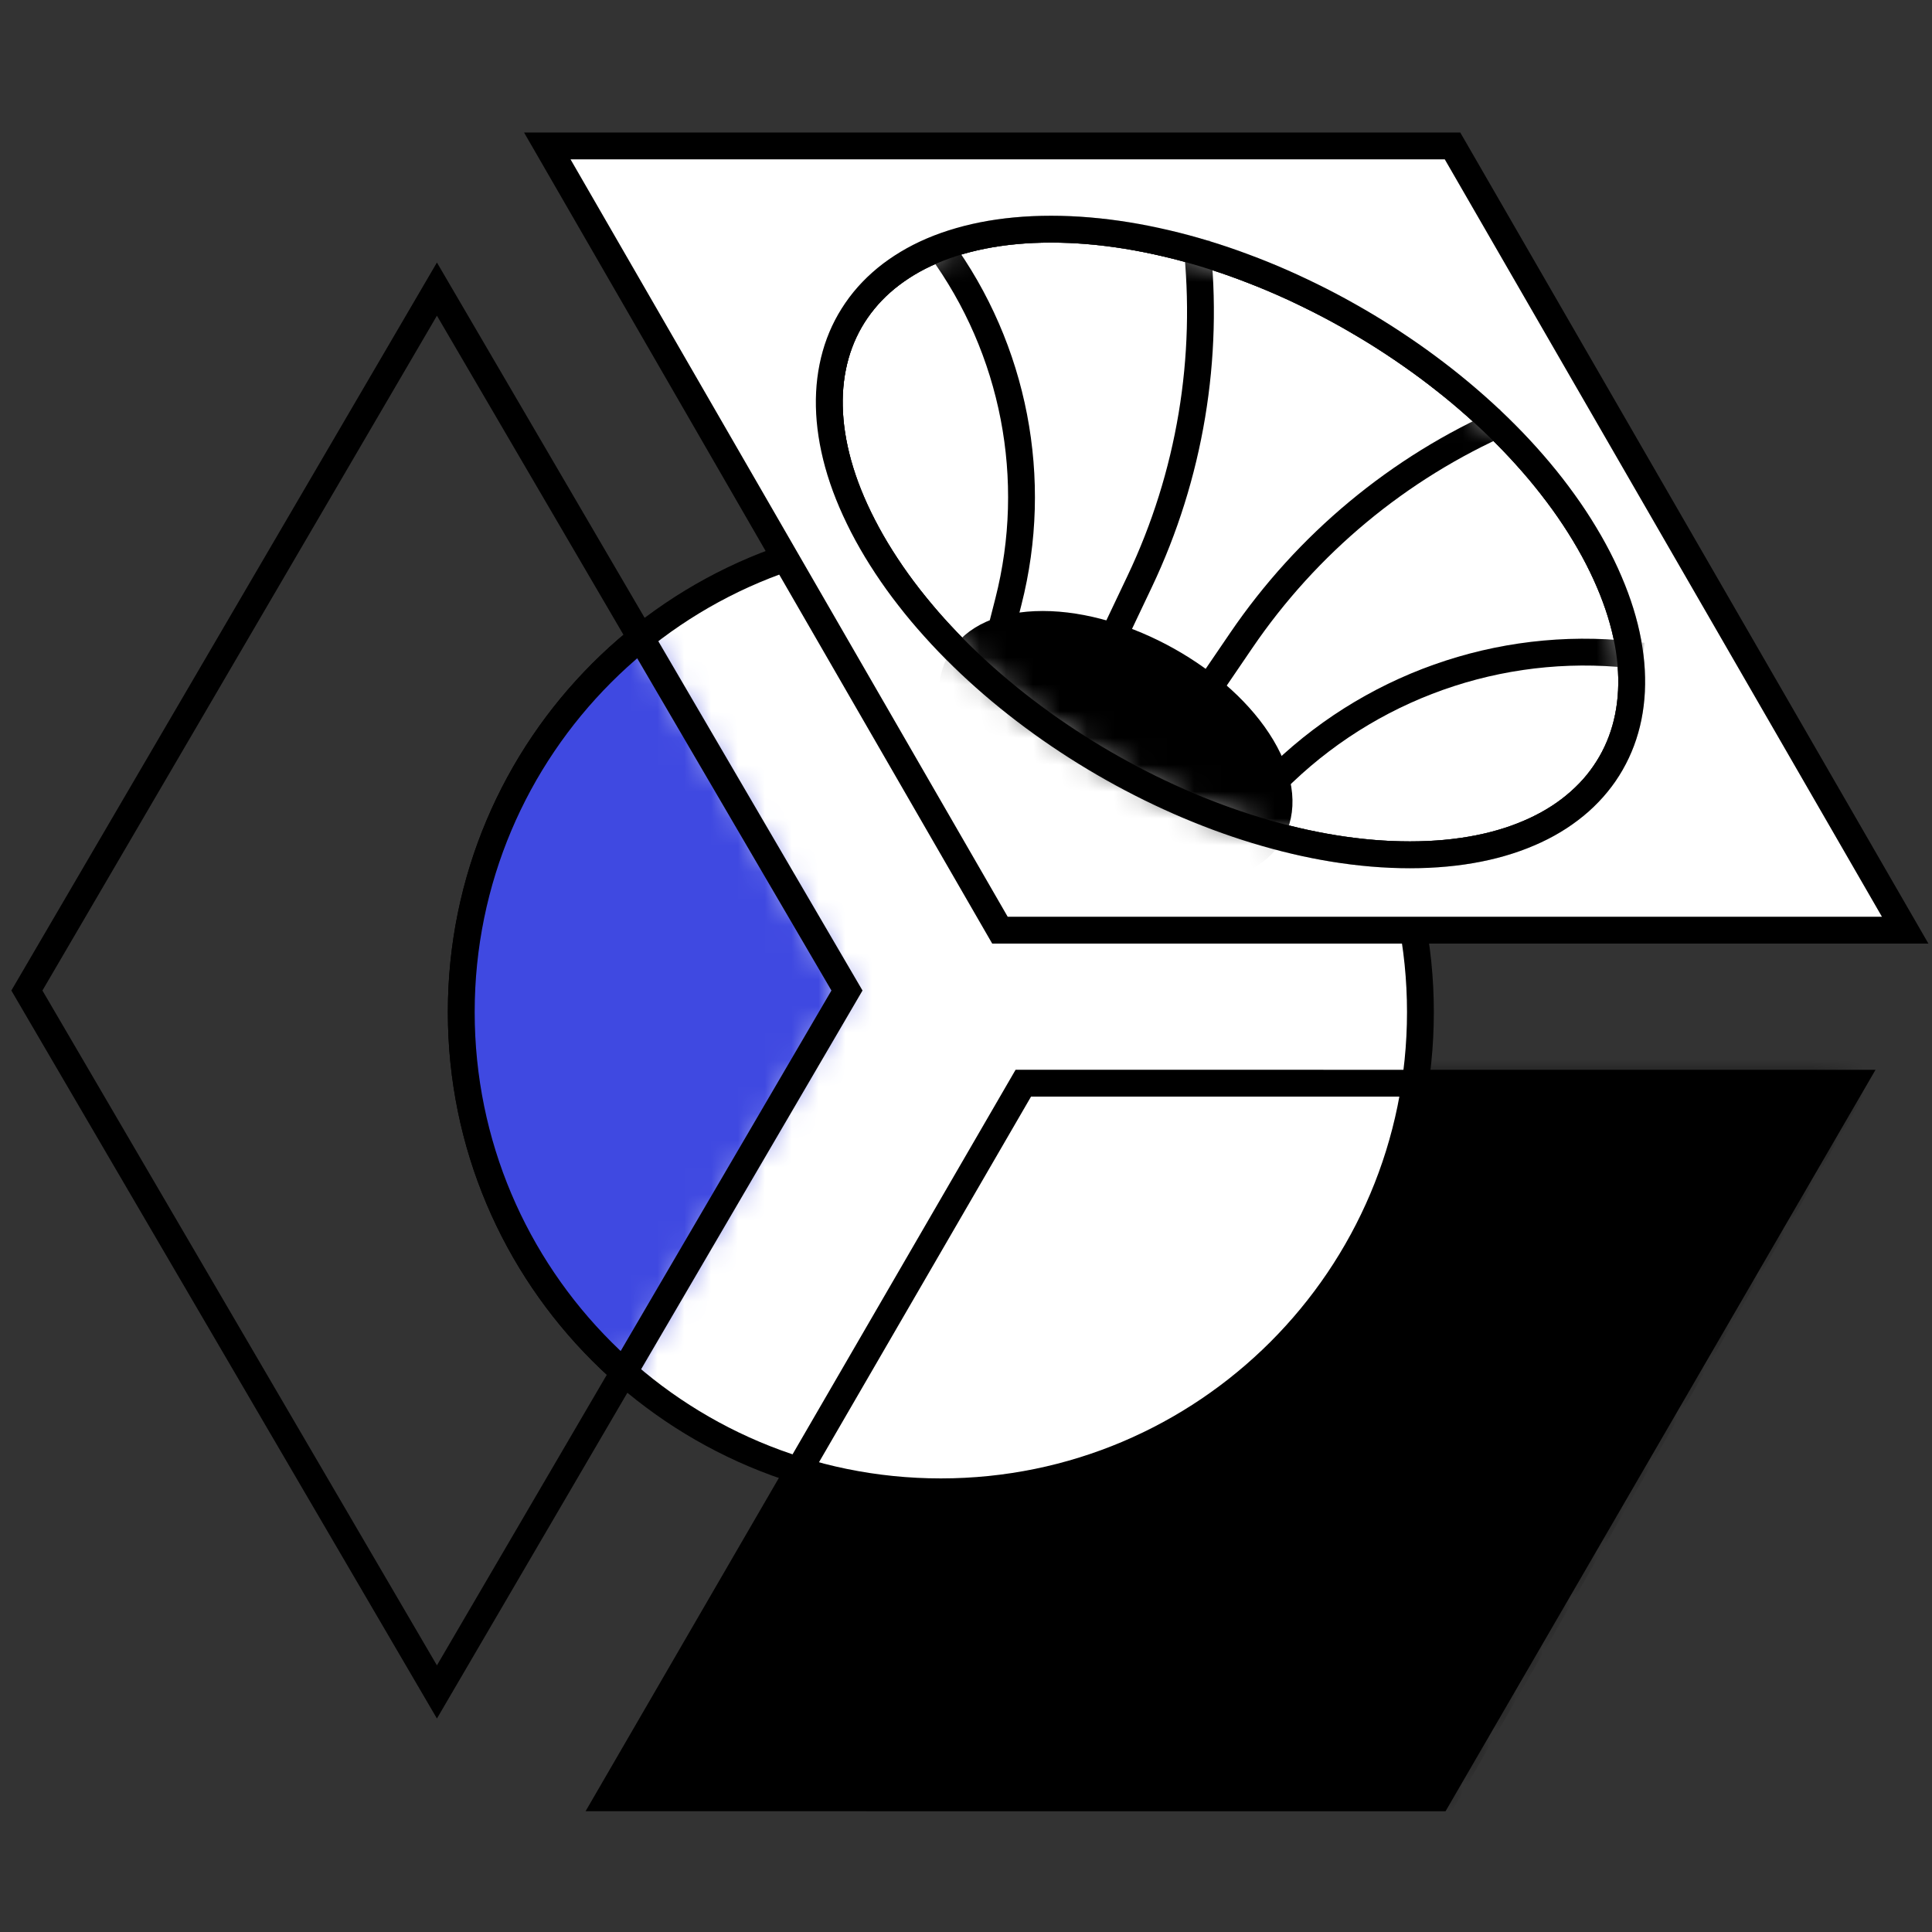 <svg width="72" height="72" viewBox="0 0 72 72" fill="none" xmlns="http://www.w3.org/2000/svg">
<rect x="0" y="0" width="72" height="72" fill="#333333" stroke="none"/>
<path d="M52.756 7.062L39.456 29.818" stroke="black"/>
<path d="M68.822 40.37L53.559 66.821L23.029 66.819L38.292 40.368L68.822 40.37Z" fill="black"/>
<mask id="mask0_123_376" style="mask-type:luminance" maskUnits="userSpaceOnUse" x="23" y="40" width="46" height="27">
<path d="M68.822 40.37L53.559 66.821L23.029 66.819L38.292 40.368L68.822 40.37Z" fill="white"/>
</mask>
<g mask="url(#mask0_123_376)">
<path d="M36.871 39.029L53.709 9.742L70.548 38.915L53.709 68.203L36.871 39.029Z" fill="black"/>
</g>
<path d="M35.062 19.841C44.933 19.841 52.935 27.845 52.935 37.718C52.935 47.592 44.933 55.596 35.062 55.596C25.192 55.596 17.19 47.592 17.19 37.719C17.19 27.845 25.192 19.841 35.062 19.841Z" fill="white" stroke="black"/>
<mask id="mask1_123_376" style="mask-type:luminance" maskUnits="userSpaceOnUse" x="1" y="10" width="31" height="54">
<path d="M1 36.951L16.279 10.479L31.559 36.951L16.279 63.423L1 36.951Z" fill="white"/>
</mask>
<g mask="url(#mask1_123_376)">
<path d="M35.062 19.842C44.933 19.842 52.935 27.846 52.935 37.719C52.935 47.592 44.933 55.596 35.062 55.596C25.192 55.596 17.19 47.593 17.19 37.719C17.19 27.846 25.192 19.842 35.062 19.842Z" fill="#3F49E1" stroke="black"/>
</g>
<path d="M1.002 36.914L16.283 10.774L31.564 36.914L16.283 63.054L1.002 36.914Z" stroke="black"/>
<path d="M53.583 67L69.027 40.369L38.136 40.367L22.691 66.998L53.583 67Z" stroke="black"/>
<path d="M37.265 34.664L20.396 5.438H54.131L71 34.664H37.265Z" fill="white" stroke="black"/>
<mask id="mask2_123_376" style="mask-type:luminance" maskUnits="userSpaceOnUse" x="30" y="8" width="31" height="24">
<path d="M52.542 31.857C45.158 31.857 36.178 26.637 32.486 20.198C28.794 13.76 31.787 8.541 39.171 8.541C46.556 8.541 55.536 13.76 59.228 20.198C62.92 26.637 59.927 31.857 52.542 31.857Z" fill="white"/>
</mask>
<g mask="url(#mask2_123_376)">
<path d="M52.542 31.857C45.158 31.857 36.178 26.637 32.486 20.198C28.794 13.76 31.787 8.541 39.171 8.541C46.556 8.541 55.536 13.76 59.228 20.198C62.92 26.637 59.927 31.857 52.542 31.857Z" fill="white" stroke="black"/>
<path d="M44.302 32.405C41.296 32.405 37.641 30.36 36.138 27.837C34.635 25.314 35.853 23.27 38.859 23.27C41.865 23.27 45.521 25.314 47.024 27.837C48.527 30.36 47.308 32.405 44.302 32.405Z" fill="black" stroke="black"/>
<path d="M42.44 29.471L46.258 23.867C48.712 20.264 52.123 17.429 56.101 15.685" stroke="black"/>
<path d="M39.562 27.799L42.474 21.667C44.346 17.726 45.079 13.335 44.591 8.994" stroke="black"/>
<path d="M36.655 26.047L37.58 22.42C38.743 17.862 37.808 13.019 35.035 9.23" stroke="black"/>
<path d="M45.385 31.121L47.825 28.796C51.408 25.382 56.335 23.785 61.224 24.451" stroke="black"/>
<path d="M52.542 31.857C45.158 31.857 36.178 26.637 32.486 20.198C28.794 13.76 31.787 8.541 39.171 8.541C46.556 8.541 55.536 13.76 59.228 20.198C62.92 26.637 59.927 31.857 52.542 31.857Z" stroke="black"/>
</g>
<path d="M52.542 31.857C45.158 31.857 36.178 26.637 32.486 20.198C28.794 13.76 31.787 8.541 39.171 8.541C46.556 8.541 55.536 13.76 59.228 20.198C62.92 26.637 59.927 31.857 52.542 31.857Z" stroke="black"/>
</svg>
